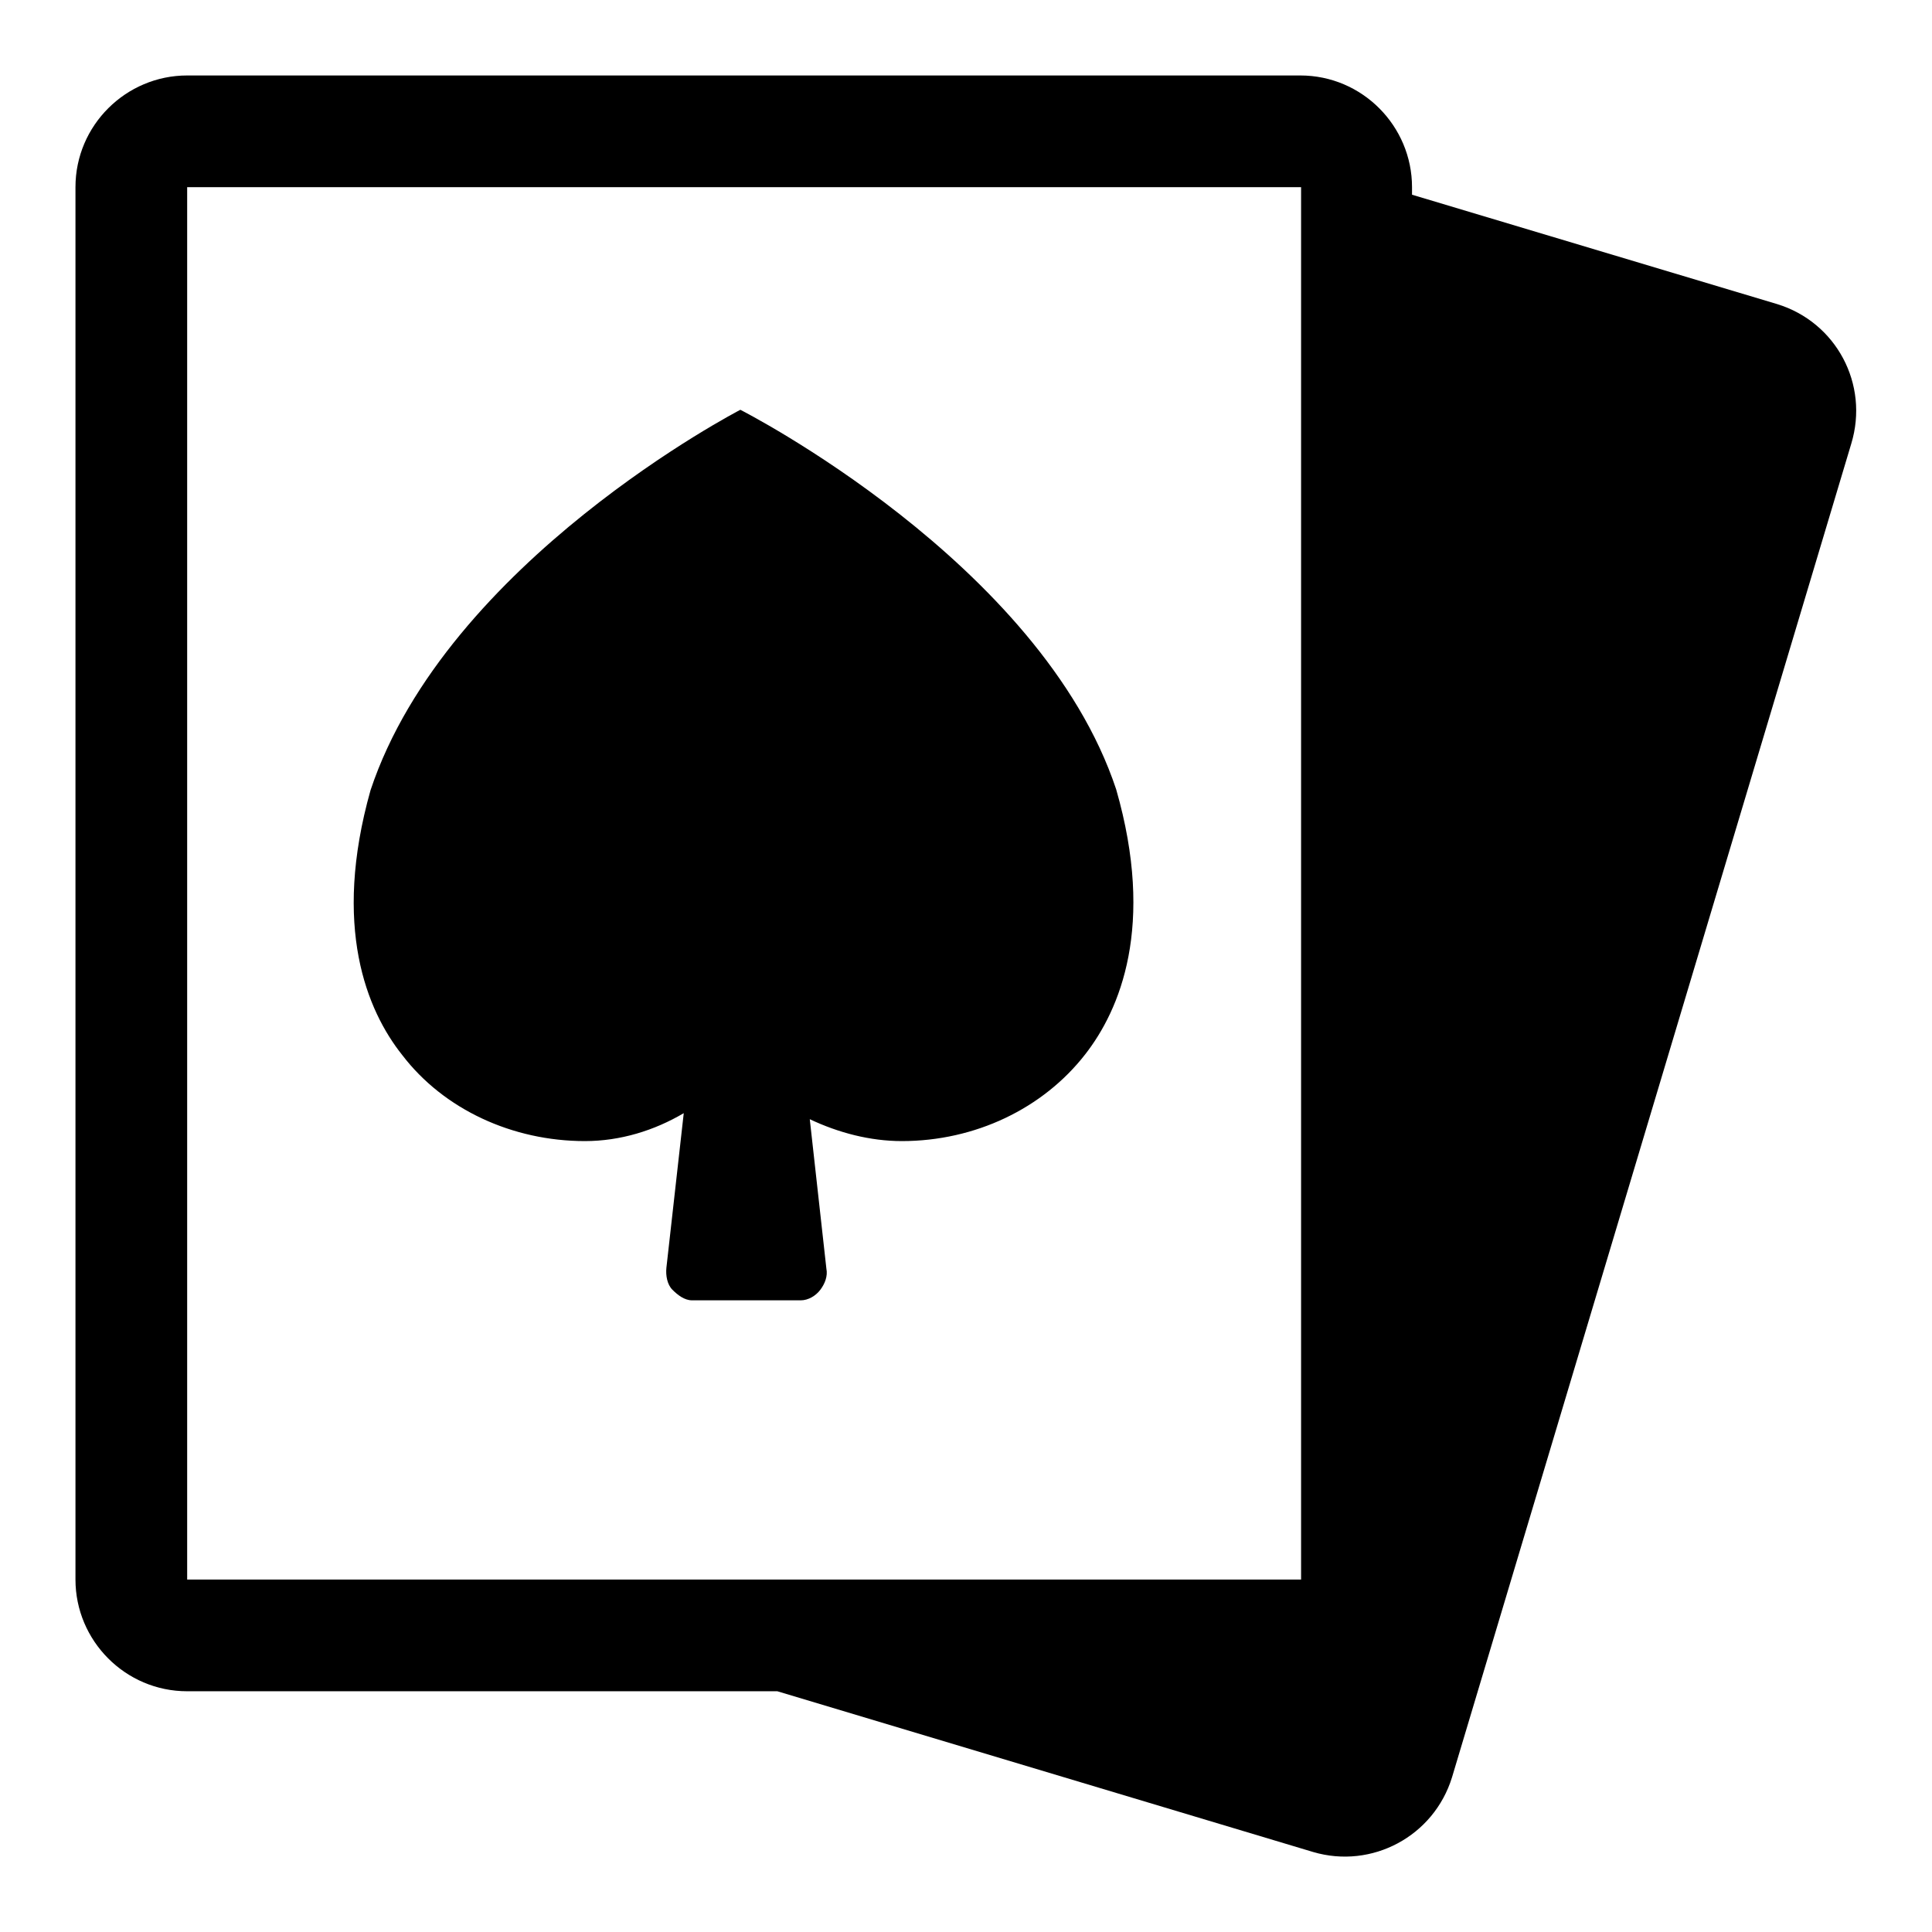 <?xml version="1.0" encoding="utf-8"?>
<!-- Svg Vector Icons : http://www.onlinewebfonts.com/icon -->
<!DOCTYPE svg PUBLIC "-//W3C//DTD SVG 1.1//EN" "http://www.w3.org/Graphics/SVG/1.1/DTD/svg11.dtd">
<svg version="1.1" xmlns="http://www.w3.org/2000/svg" xmlns:xlink="http://www.w3.org/1999/xlink" x="0px" y="0px" viewBox="0 0 256 256" enable-background="new 0 0 256 256" xml:space="preserve">
<g><g><path fill="#000000" d="M98.1,54.3c0,0-38.9,20.1-49,50.4c-5.1,18.1-0.5,29.2,4.2,35.1c5.5,7.2,14.6,11.4,24.2,11.4c4.7,0,9.2-1.4,13.1-3.7l-2.3,20.5c-0.1,1,0.1,2.2,0.8,2.9c0.7,0.7,1.6,1.4,2.6,1.4h14.4c1,0,2-0.6,2.6-1.4s1-1.8,0.8-2.8l-2.2-19.8c3.8,1.8,8,2.9,12.2,2.9c9.7,0,18.7-4.3,24.3-11.5c4.6-5.9,9.3-17,4.1-35.1C137.9,74.5,98.1,54.3,98.1,54.3z"/><path fill="#000000" d="M235.5,40.3l-48.4-14.5v-1c0-8.1-6.6-14.8-14.8-14.8H24.8c-8.1,0-14.8,6.6-14.8,14.8v184.5c0,8.1,6.6,14.8,14.8,14.8H103l71,21.3c7.8,2.3,16-2.1,18.4-9.9l52.9-176.7C247.7,50.9,243.3,42.7,235.5,40.3z M24.8,24.8h147.6v184.5H24.8V24.8z"/></g></g>
</svg>